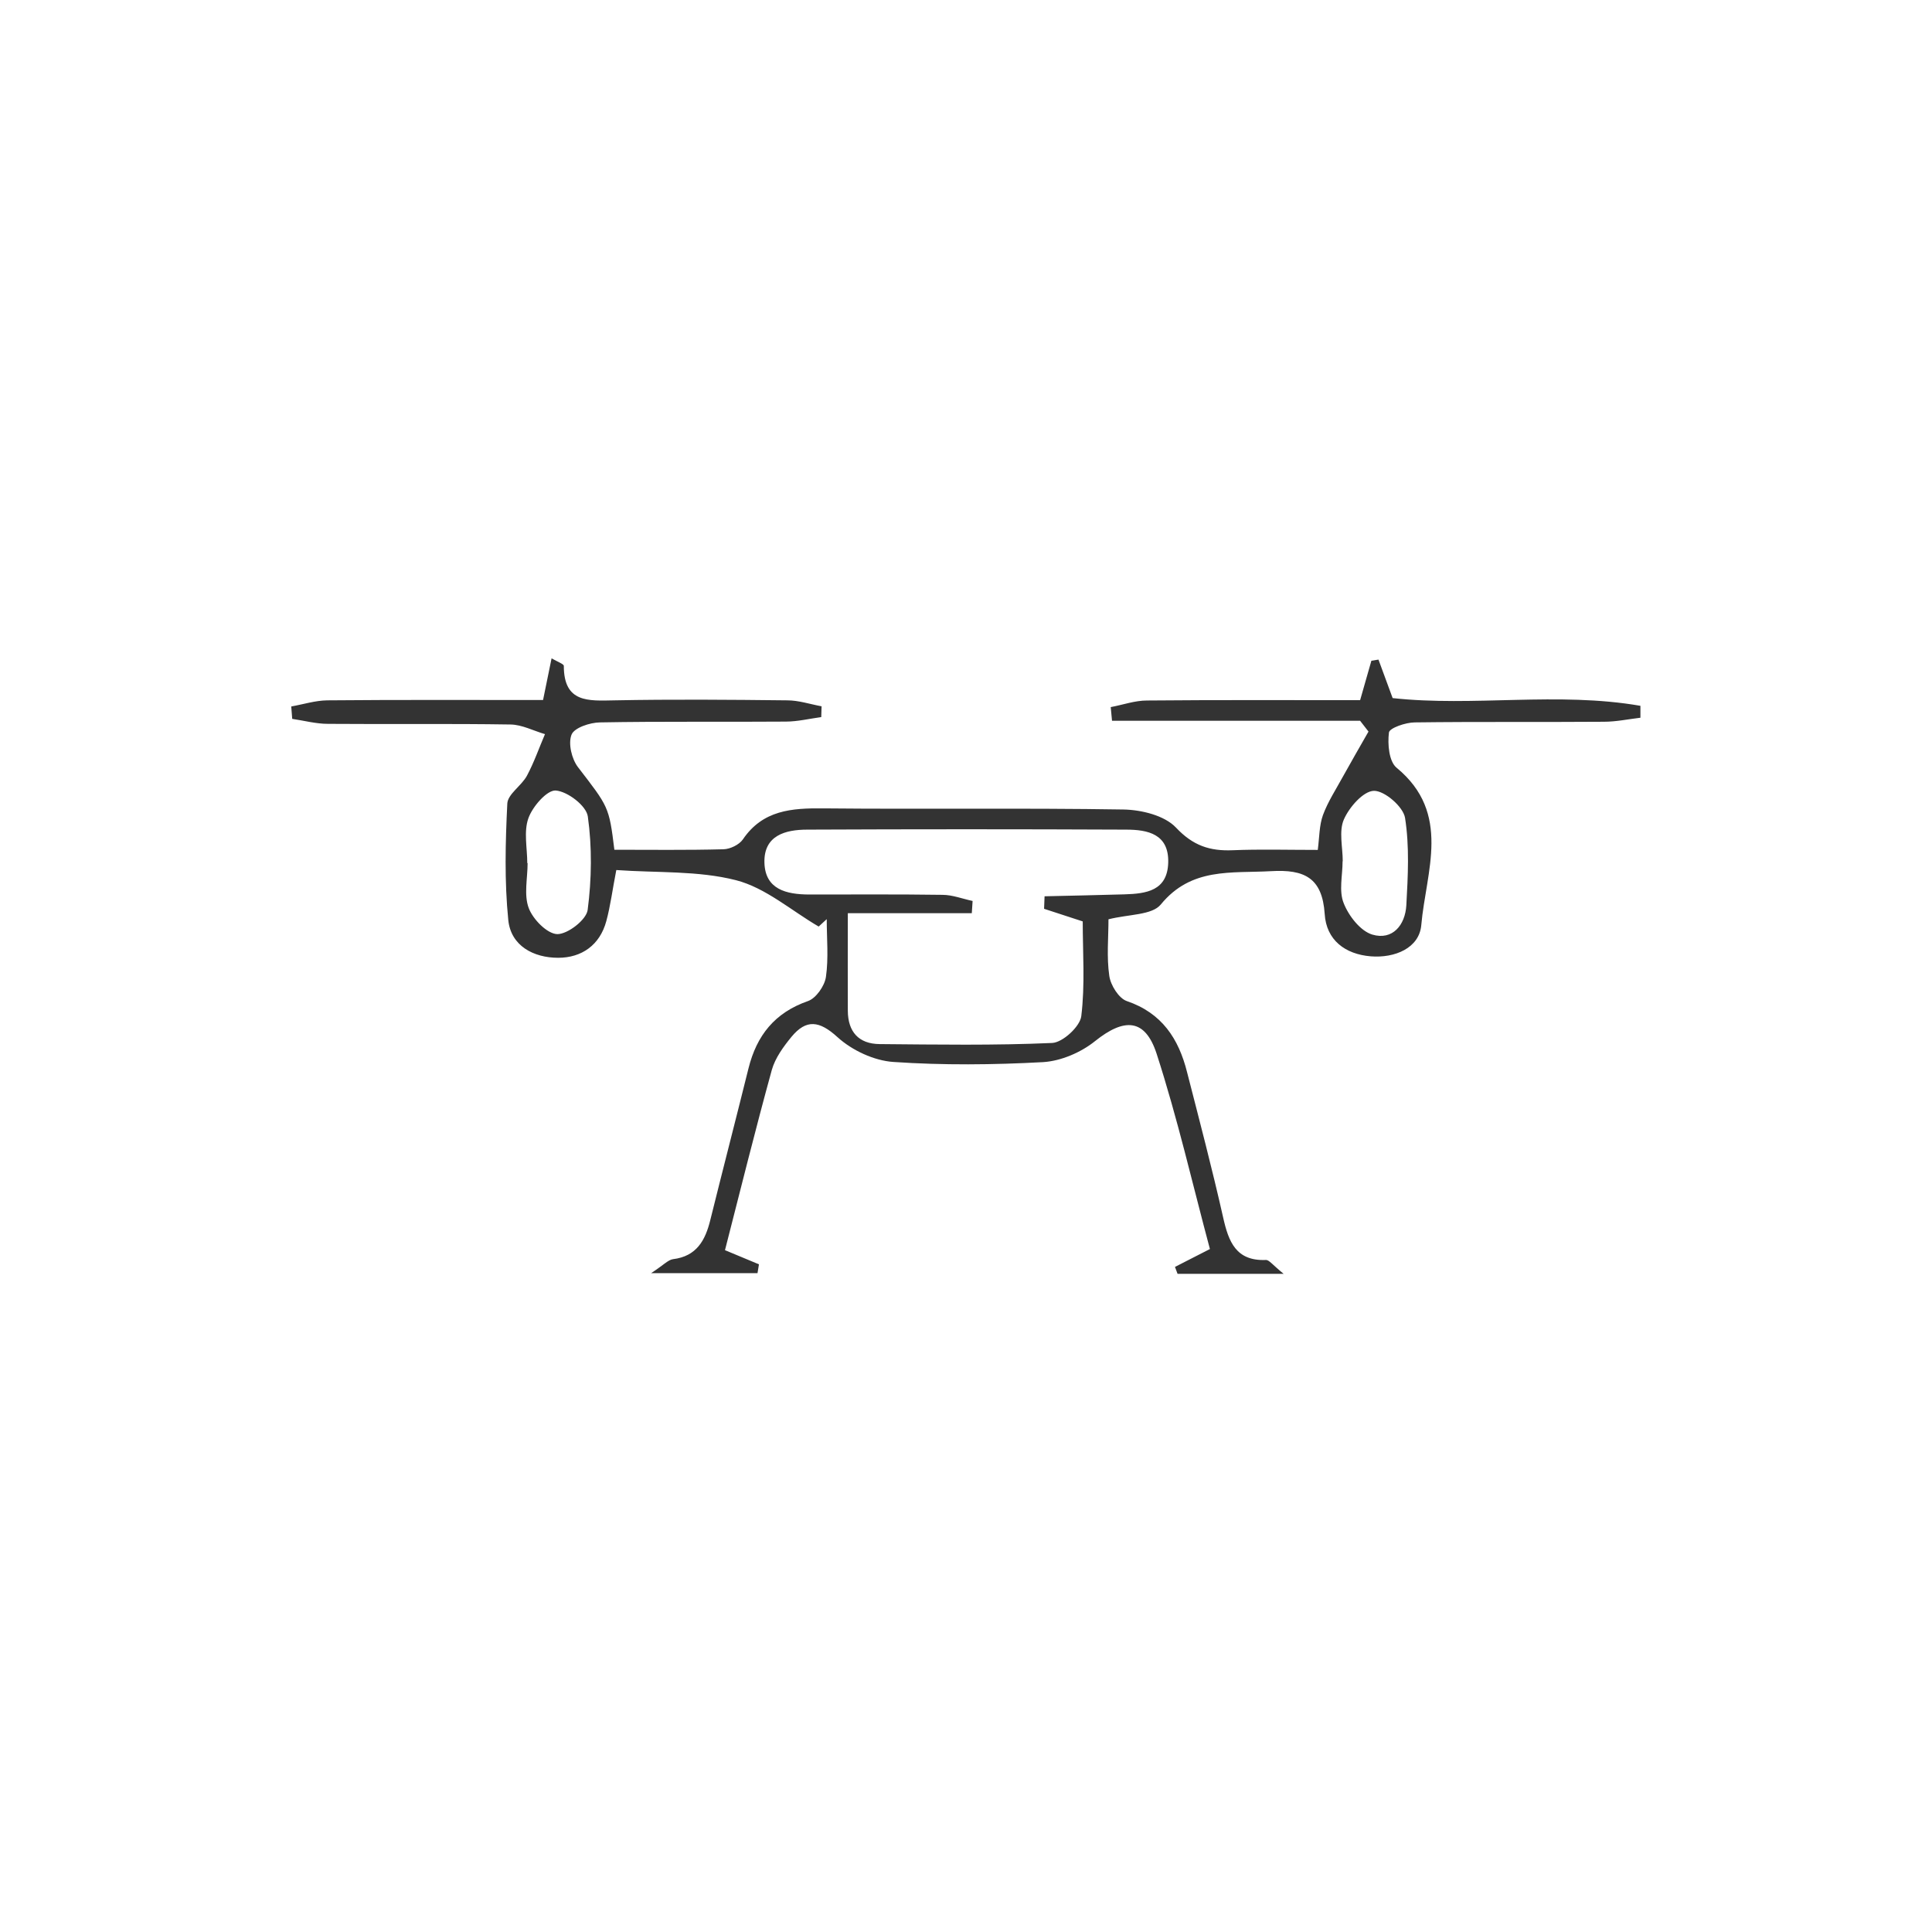 <svg viewBox="0 0 120 120" xmlns="http://www.w3.org/2000/svg"><path d="m79.74 79.12h-6.6l-.16-.43 2.17-1.11c-1.07-3.99-2.01-8.12-3.31-12.13-.72-2.21-2.02-2.23-3.83-.78-.87.7-2.11 1.23-3.21 1.3-3.1.17-6.22.2-9.31-.01-1.2-.08-2.57-.72-3.47-1.54-1.13-1.03-1.94-1.13-2.86-.02-.5.61-1.01 1.31-1.22 2.05-1.02 3.7-1.94 7.42-2.91 11.2l2.11.88-.09.55h-6.61c.78-.51 1.06-.83 1.36-.87 1.47-.18 2.01-1.17 2.32-2.44.78-3.14 1.59-6.27 2.37-9.41.51-2.05 1.63-3.46 3.69-4.18.5-.17 1.04-.94 1.12-1.5.17-1.17.05-2.39.05-3.59l-.5.46c-1.7-.99-3.3-2.41-5.14-2.88-2.35-.6-4.9-.45-7.43-.63-.24 1.22-.36 2.21-.62 3.17-.4 1.49-1.53 2.28-2.99 2.28-1.53 0-2.94-.74-3.1-2.35-.24-2.39-.18-4.82-.06-7.23.03-.59.89-1.11 1.22-1.73.44-.82.75-1.72 1.12-2.58-.71-.21-1.43-.59-2.14-.6-3.78-.06-7.56-.01-11.34-.04-.74 0-1.48-.2-2.22-.31l-.06-.77c.74-.13 1.49-.37 2.23-.38 4.44-.04 8.88-.02 13.41-.02.19-.92.34-1.66.53-2.59.37.22.76.35.76.47 0 2.31 1.53 2.17 3.15 2.14 3.58-.07 7.15-.04 10.73 0 .71 0 1.42.24 2.13.37l-.02.67c-.74.1-1.47.28-2.21.28-3.85.03-7.7-.02-11.54.05-.62.01-1.59.33-1.76.76-.22.55.01 1.51.4 2.02 1.89 2.46 1.93 2.43 2.26 5.13 2.24 0 4.51.03 6.78-.03.41-.01.97-.28 1.2-.61 1.24-1.83 3.04-1.95 5.01-1.93 6.21.06 12.42-.03 18.63.07 1.12.02 2.55.37 3.26 1.12 1.06 1.13 2.11 1.47 3.53 1.41 1.68-.07 3.37-.02 5.28-.02.1-.77.09-1.52.32-2.16.31-.84.81-1.6 1.24-2.39.52-.94 1.06-1.87 1.59-2.8l-.52-.67h-15.41l-.08-.85c.75-.14 1.5-.41 2.25-.41 4.38-.04 8.76-.02 13.24-.02.25-.87.47-1.66.7-2.45l.44-.07.88 2.39c5 .55 10.26-.41 15.39.48v.74c-.76.09-1.51.25-2.27.25-3.91.03-7.83-.01-11.74.04-.57 0-1.58.35-1.61.63-.09.72 0 1.8.48 2.19 3.43 2.83 1.82 6.45 1.53 9.76-.12 1.44-1.65 2.07-3.14 1.95-1.59-.13-2.76-1.01-2.86-2.63-.15-2.25-1.26-2.78-3.33-2.66-2.48.14-4.95-.25-6.85 2.07-.55.67-1.99.6-3.25.92 0 1.13-.12 2.34.05 3.51.08.58.59 1.4 1.09 1.57 2.18.74 3.22 2.34 3.74 4.41.77 3 1.56 6 2.24 9.02.34 1.52.8 2.73 2.67 2.65.19 0 .39.29 1.1.87zm-14.89-22.68.03-.77c1.65-.04 3.31-.07 4.96-.12 1.36-.04 2.67-.22 2.72-1.97.05-1.78-1.27-2.05-2.62-2.05-6.6-.03-13.2-.03-19.8 0-1.36 0-2.71.36-2.66 2.06.05 1.66 1.37 1.96 2.76 1.97 2.76 0 5.52-.02 8.29.02.63 0 1.26.25 1.88.38l-.05.76h-7.7c0 2.31-.01 4.19 0 6.07.01 1.29.67 2.05 1.98 2.06 3.57.03 7.14.09 10.71-.07.66-.03 1.73-1.02 1.81-1.66.24-1.96.09-3.97.09-5.89l-2.39-.78zm18.54-2.94c0 .88-.24 1.84.07 2.6.31.79 1.04 1.73 1.78 1.95 1.25.37 2.04-.59 2.11-1.82.1-1.81.2-3.66-.08-5.43-.11-.69-1.27-1.69-1.93-1.68s-1.54 1.02-1.87 1.78c-.32.73-.07 1.72-.07 2.59zm-50.64.11h.02c0 .94-.24 1.97.07 2.79.26.7 1.15 1.61 1.78 1.62.65 0 1.8-.89 1.88-1.5.25-1.91.28-3.9.01-5.81-.09-.66-1.25-1.55-1.99-1.61-.54-.04-1.44.99-1.7 1.72-.3.83-.07 1.86-.07 2.8z" fill="#333"/><path d="m0 0h120v120h-120z" fill="none"/></svg>